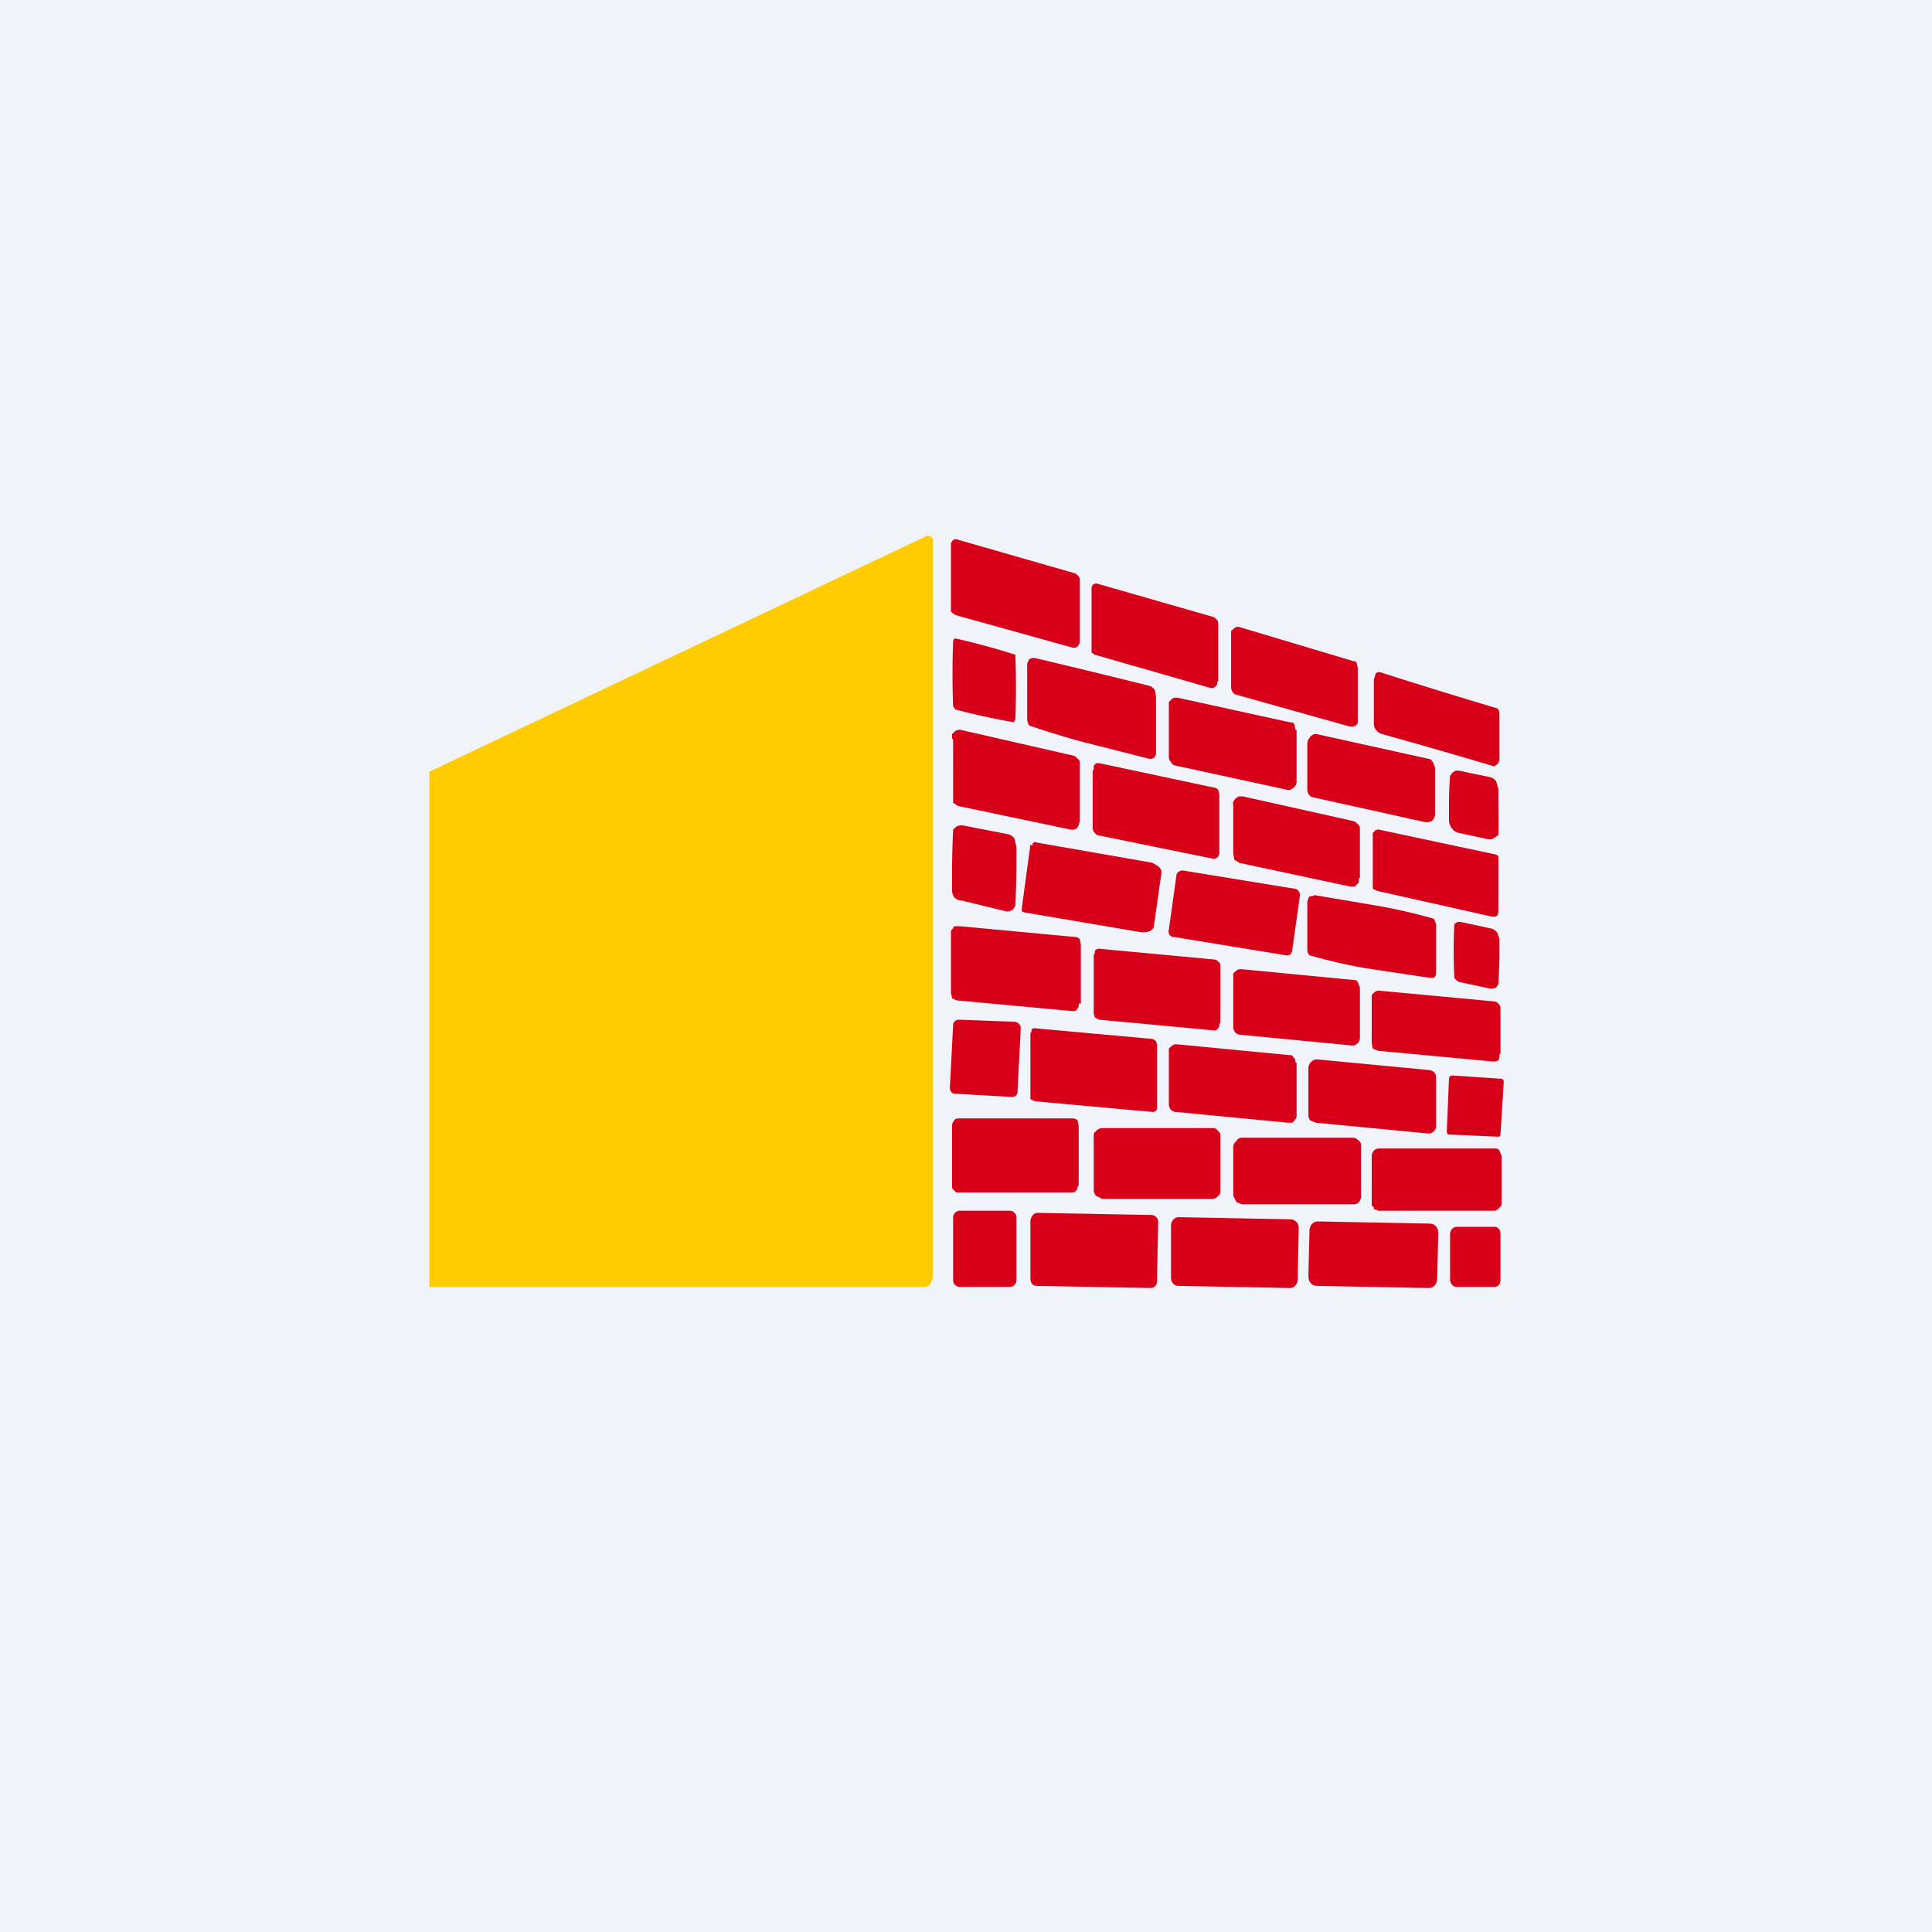 <!-- by TradingView --><svg width="18" height="18" viewBox="0 0 18 18" xmlns="http://www.w3.org/2000/svg"><path fill="#F0F3FA" d="M0 0h18v18H0z"/><path d="M4 11.99v-4.8L8.62 5a.04.04 0 0 1 .05 0 .04.04 0 0 1 .02.05v6.86l-.02.05a.07.07 0 0 1-.06.03H4Z" fill="#FECC00"/><path d="M10.06 5.97v-.56c0-.02 0-.03-.02-.05a.06.06 0 0 0-.03-.02l-1.08-.31a.06.06 0 0 0-.05 0l-.02.03v.64l.04.03 1.08.3a.06.06 0 0 0 .05 0 .07.07 0 0 0 .03-.06Zm1.29.38v-.54c0-.01 0-.03-.02-.04a.05.05 0 0 0-.02-.02l-1.08-.31a.05.05 0 0 0-.05.01l-.01.02V6.08l.03.02 1.08.31a.05.05 0 0 0 .04-.01l.02-.02v-.03Zm1.3-.13v.52l-.02.02-.02.01h-.03l-1.07-.3a.06.06 0 0 1-.03-.03.07.07 0 0 1-.01-.04v-.52l.02-.02.03-.02h.02l1.07.32c.01 0 .03 0 .03.02l.01.04ZM8.9 5.95h-.01l-.01.02v.01a8.05 8.05 0 0 0 0 .6l.02.03a6.66 6.66 0 0 0 .55.12v-.01l.01-.02a8.5 8.5 0 0 0 0-.6 6.66 6.66 0 0 0-.55-.15Zm1.18.96a7.97 7.97 0 0 1-.49-.15.11.11 0 0 1-.02-.06v-.52l.01-.02.01-.02.03-.01h.02a100 100 0 0 1 1.07.26.1.1 0 0 1 .05.04l.01.06v.54l-.01.02a.05.05 0 0 1-.05.02l-.63-.16Zm2.8-.07a57.09 57.09 0 0 1 1.04.3l.03-.02a.07.07 0 0 0 .02-.05v-.4c0-.03 0-.05-.02-.07a57.55 57.55 0 0 1-1.1-.34l-.03.01-.01.03-.01.03v.4c0 .02 0 .05.02.07a.1.1 0 0 0 .06.04Zm-.8-.04v.49a.08.08 0 0 1-.03.05l-.03.02H12l-1.06-.23a.06.06 0 0 1-.03-.03.07.07 0 0 1-.02-.04v-.52l.03-.03.02-.01h.03l1.05.23c.02 0 .03 0 .04.02l.01.05Zm-3.2.09V7.48l.05.03 1.05.22H10l.03-.01.02-.03.01-.04v-.53c0-.02 0-.04-.02-.05a.07.07 0 0 0-.04-.03L8.95 6.8a.07.07 0 0 0-.06.02l-.02.02v.04Zm4.49.26v.43a.09.09 0 0 1-.03.07l-.03.01h-.03l-1.04-.23a.07.07 0 0 1-.04-.02.09.09 0 0 1-.02-.05v-.44l.01-.03.02-.03.03-.02h.03l1.04.23c.02 0 .03.02.04.03l.02.05Zm-3.19.03v.54l.01.03.03.03L11.3 8a.05.05 0 0 0 .04-.01.06.06 0 0 0 .02-.05v-.54l-.01-.04a.05.05 0 0 0-.03-.02l-1.08-.23h-.02l-.02.01-.01.02v.03Zm3.32.32a3.2 3.2 0 0 1 .01-.27l.02-.03.03-.02h.03l.29.06a.1.1 0 0 1 .06.04l.02.07v.15a6.3 6.3 0 0 1 0 .28l-.03.02-.03.02h-.03l-.28-.06a.1.1 0 0 1-.06-.04.12.12 0 0 1-.03-.07V7.5Zm-.83.68v-.45c0-.02 0-.04-.02-.05a.08.08 0 0 0-.04-.03l-1.03-.23h-.04l-.03.02-.02.03a.1.1 0 0 0 0 .04v.44l.01.06.05.03 1.03.22h.03c.01 0 .02 0 .03-.02 0 0 .02-.01.02-.03a.1.1 0 0 0 0-.03Zm-3.8-.1a10.79 10.79 0 0 1 .01-.35l.03-.03.03-.01h.03l.41.08a.1.1 0 0 1 .07.04l.02.08v.2a10.83 10.83 0 0 1-.01.35l-.02.03a.08.08 0 0 1-.07.02l-.41-.1a.1.1 0 0 1-.07-.03.13.13 0 0 1-.02-.08v-.2Zm3.92-.3v.5l.04.02 1.07.24h.03l.02-.01.01-.03v-.52a.05.05 0 0 0-.03-.02l-1.08-.23a.05.05 0 0 0-.04.01l-.02.02v.03Zm-3.17.1v-.02l.01-.01a.03.03 0 0 1 .03 0l1.03.18.05.01.05.03a.1.1 0 0 1 .03.04v.03l-.07.49c0 .02-.02.04-.05.05a.2.2 0 0 1-.1 0L9.54 8.5l-.02-.01v-.03l.08-.59Zm1.4.23 1.04.17c.03 0 .06.04.05.07l-.07.5c0 .03-.03.06-.06.05l-1.04-.17c-.04 0-.06-.03-.05-.07l.07-.5c0-.03.03-.05.06-.05Zm1.7.91a5.13 5.13 0 0 1-.52-.12.08.08 0 0 1-.02-.05V8.4l.01-.03.01-.02h.02l.03-.01.59.1a5.16 5.16 0 0 1 .52.12l.02.05v.45a.06.06 0 0 1-.02.05h-.04l-.6-.09Zm-2.65.33V8.8l-.01-.05a.06.06 0 0 0-.04-.02l-1.07-.1H8.9s-.02 0-.02.02l-.02.02V9.25l.01.05.04.02 1.08.1h.02l.02-.01.02-.03v-.03Zm3.9-.45a5.97 5.97 0 0 1-.01.27l-.02.03-.03.01h-.03l-.28-.06a.1.1 0 0 1-.05-.04 4.86 4.86 0 0 1 0-.5l.03-.02h.03l.28.06a.1.1 0 0 1 .06.04l.02.06v.15Zm-2.6.63V9c0-.01 0-.03-.02-.04a.05.05 0 0 0-.03-.02l-1.07-.1a.05.05 0 0 0-.05.02v.02l-.01.02v.54l.01.04.04.02 1.07.1h.02l.02-.02.01-.02v-.02Zm.12.04v-.5l.02-.02.03-.02h.03l1.04.1c.01 0 .03 0 .04.02l.02.05v.47a.08.08 0 0 1-.02.05l-.03.02h-.03l-1.04-.1a.07.07 0 0 1-.04-.02.08.08 0 0 1-.02-.05Zm2.49.25V9.4c0-.01 0-.03-.02-.05a.06.06 0 0 0-.04-.02l-1.07-.1a.06.06 0 0 0-.05.02l-.02.02V9.72l.01.05.05.02 1.07.1h.02l.03-.01.01-.03v-.03Zm-4.52-.3-.53-.02c-.02 0-.05.02-.05.05l-.03.58c0 .04.02.06.05.06l.53.03c.03 0 .05-.02.05-.05l.03-.59c0-.03-.02-.05-.05-.06Zm1.32.8v-.59l-.01-.03-.03-.02-1.1-.1h-.01l-.02.01v.02l-.01.02v.61l.04.02 1.1.1h.01l.02-.01a.05.05 0 0 0 .01-.04Zm1.3-.42v.51l-.02.03-.02.02H12l-1.04-.1a.07.07 0 0 1-.05-.02.08.08 0 0 1-.02-.06v-.51l.02-.02.03-.02h.03l1.04.1c.02 0 .03 0 .04.02.02.02.02.03.02.05Zm1.3.58v-.43c0-.02 0-.04-.02-.06a.07.07 0 0 0-.04-.02l-1.05-.1a.07.07 0 0 0-.05.02.08.08 0 0 0-.03.06v.43c0 .02 0 .04.02.06l.05.02 1.04.1h.03l.03-.02.02-.03v-.03Zm.6-.43-.45-.03c-.01 0-.03.01-.03.03l-.02.48c0 .02 0 .04.02.04l.45.02c.02 0 .03 0 .03-.03l.03-.48c0-.02-.01-.03-.03-.03Zm-3.93 1v-.56l-.01-.05a.06.06 0 0 0-.05-.02H8.93c-.01 0-.03 0-.04.02a.07.07 0 0 0-.02.05v.56c0 .01 0 .03.02.04.01.02.03.02.04.02h1.05c.02 0 .03 0 .05-.02a.07.07 0 0 0 .01-.04Zm.14.03v-.48c0-.03 0-.05.02-.06a.08.08 0 0 1 .06-.03h1.03c.02 0 .04.01.05.03.02.01.02.03.02.06v.48c0 .03 0 .05-.02.06a.07.07 0 0 1-.05.03h-1.03l-.06-.03a.09.09 0 0 1-.02-.06Zm1.3-.4v.46l.03.06.05.02h1.04c.02 0 .03 0 .05-.02a.08.08 0 0 0 .02-.06v-.46c0-.02 0-.04-.02-.05a.07.07 0 0 0-.05-.03h-1.04c-.02 0-.04.01-.05.03a.08.08 0 0 0-.03.05Zm2.5.1v.42c0 .02 0 .04-.02.05a.06.06 0 0 1-.05.03h-1.08l-.02-.01c-.01 0-.02 0-.02-.02l-.02-.02V10.77a.08.08 0 0 1 .02-.05.07.07 0 0 1 .04-.02h1.08c.02 0 .04 0 .05.02l.02.05Zm-5.05.5h.47c.03 0 .06.03.06.06v.59c0 .03-.03.06-.06.06h-.47c-.03 0-.06-.03-.06-.06v-.59c0-.03.03-.06.06-.06Zm1.8.04-1.07-.02c-.04 0-.06.03-.07.07v.54c0 .04.02.07.06.07l1.06.02c.04 0 .06-.03.06-.07l.01-.55c0-.03-.03-.06-.06-.06Zm.24.02 1.04.02c.04 0 .08.03.08.08l-.01.48c0 .04-.03.08-.07.08l-1.04-.02c-.04 0-.07-.03-.07-.08v-.48c0-.04.03-.08.07-.08Zm2.34.06-1.04-.02c-.05 0-.08.04-.08.09l-.01.42c0 .05.03.09.08.09l1.04.02c.05 0 .08-.04.08-.09l.01-.42c0-.05-.03-.09-.08-.09Zm.25.03h.35c.04 0 .06.03.06.07v.42c0 .04-.02.07-.06.07h-.35c-.03 0-.06-.03-.06-.07v-.42c0-.04.03-.07.06-.07Z" fill="#D80019"/></svg>